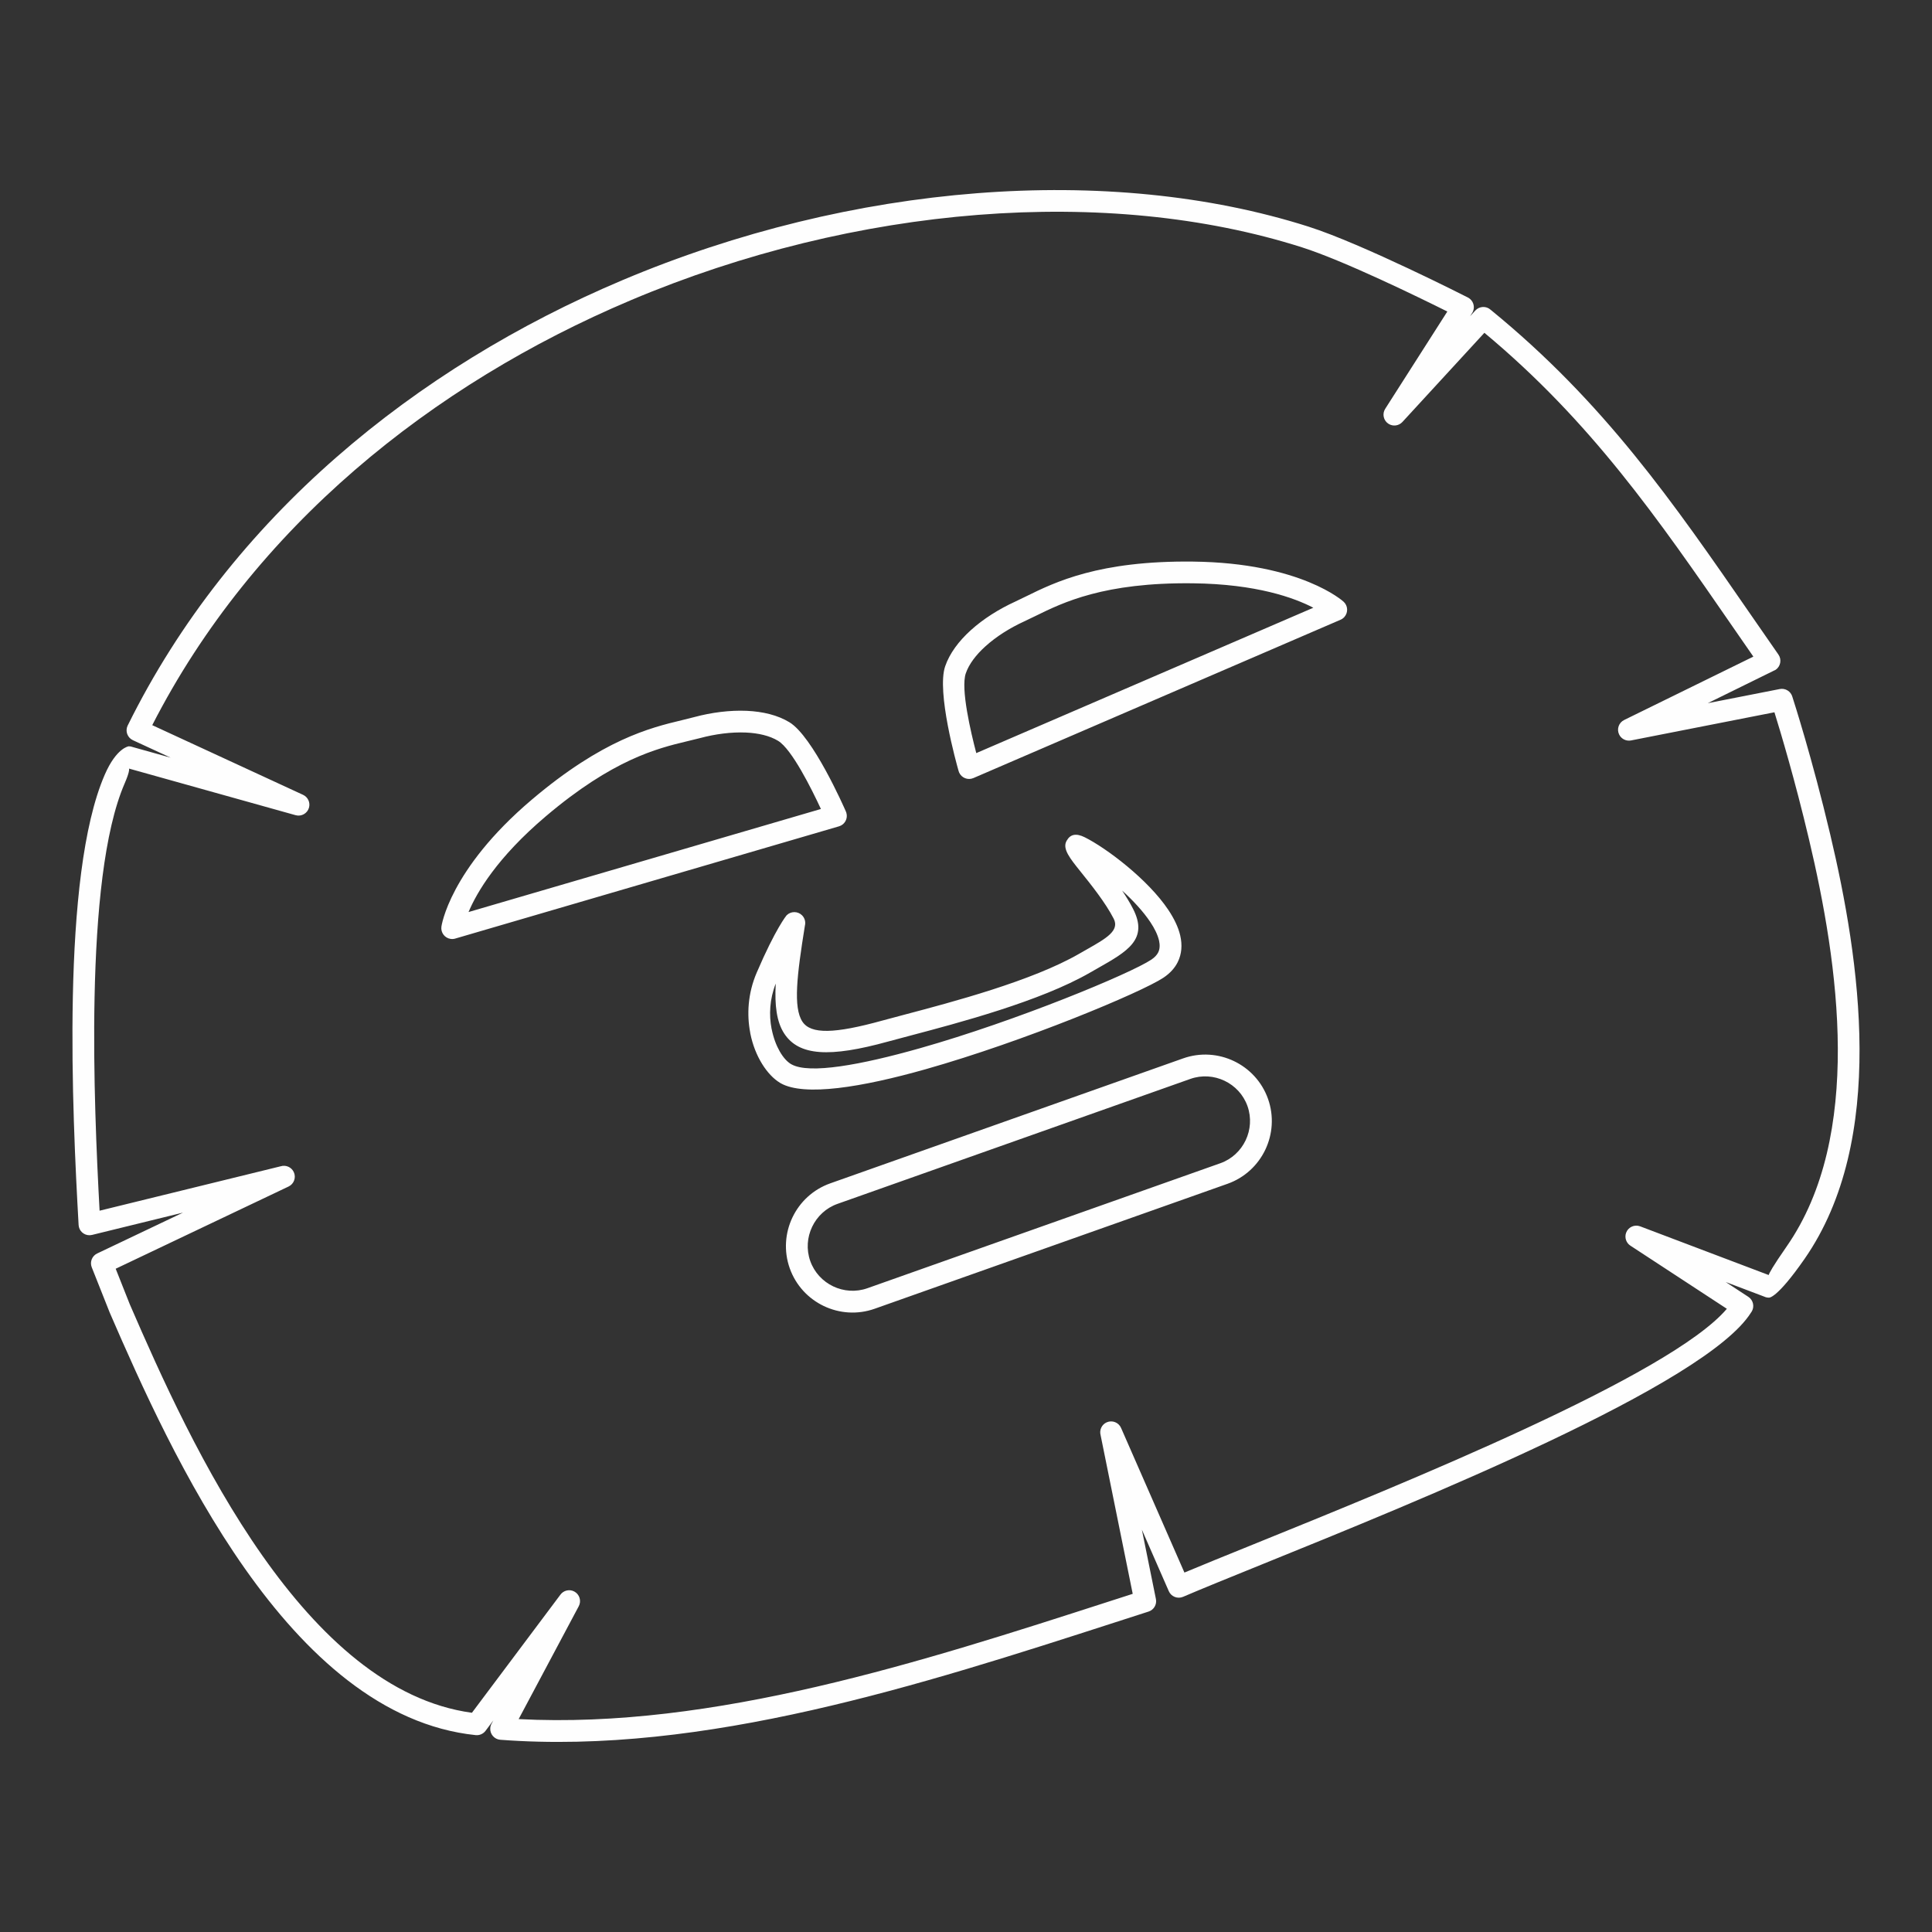<?xml version="1.0" encoding="UTF-8"?> <!-- Creator: CorelDRAW 2018 (64-Bit) --> <svg xmlns="http://www.w3.org/2000/svg" xmlns:xlink="http://www.w3.org/1999/xlink" xml:space="preserve" width="16.933mm" height="16.933mm" style="shape-rendering:geometricPrecision; text-rendering:geometricPrecision; image-rendering:optimizeQuality; fill-rule:evenodd; clip-rule:evenodd" viewBox="0 0 1693.32 1693.32"><rect x="0" y="0" width="1693.32" height="1693.32" fill="#333333" stroke="none"/> <defs> <style type="text/css"> <![CDATA[ .fil0 {fill:#FEFEFE;fill-rule:nonzero} ]]> </style> </defs> <g id="Слой_x0020_1">  <path class="fil0" d="M112.08 635.58c90.17,-182.41 252.43,-313.53 433.31,-389.96 201.73,-85.23 426.99,-102.49 601.36,-47.02 47.47,15.11 139.59,62.05 139.85,62.18 4.68,2.41 6.53,8.17 4.11,12.85l-2.2 3.47 4.58 -4.97c3.54,-3.85 9.53,-4.13 13.4,-0.63 99.46,81.15 159.56,168.14 228.42,267.85l23.82 34.36c3.01,4.32 1.94,10.29 -2.38,13.3l-59.54 29.29 63.1 -12.39c4.9,-0.95 9.67,2.03 11.01,6.74 1.17,3.63 17.37,53.83 33.19,120.63 13.1,55.24 25.45,121.87 25.7,187.73 0.24,66.57 -11.94,132.2 -48.21,184.39 -24.77,35.61 -31.27,33.93 -31.29,33.93 -1.46,0 -2.84,-0.33 -4.08,-0.92l-33.7 -12.77 19.82 12.98c4.41,2.89 5.64,8.81 2.76,13.22l-0.35 0.48c-39.47,63.11 -289.71,164.52 -429.04,220.95 -28.46,11.53 -52.26,21.18 -68.79,28.27 -4.84,2.08 -10.47,-0.16 -12.55,-5l-23.56 -53.83 12.31 60.82c0.95,4.78 -1.87,9.47 -6.42,10.93l-29.09 9.38c-169.8,54.82 -360.89,116.51 -539.1,103 -5.25,-0.38 -9.2,-4.97 -8.82,-10.22 0.11,-1.59 0.63,-3.06 1.41,-4.33l1.29 -2.42 -6.85 9.14c-2.08,2.77 -5.38,4.08 -8.59,3.76 -82.15,-8.53 -149.12,-70.4 -202.35,-146 -52.31,-74.28 -91.43,-161.95 -118.4,-224.23l-15.8 -39.82c-1.85,-4.69 0.29,-10 4.79,-12.11l75.21 -35.8 -79.76 19.56c-5.11,1.24 -10.27,-1.9 -11.5,-7.01l-0.25 -1.73c-2.76,-48.99 -6.59,-125.16 -5.05,-200.16 1.56,-75.59 8.66,-149.95 27.93,-194.4 10.29,-23.77 21.04,-24.96 21.06,-24.96 1.19,0 2.32,0.22 3.37,0.62l33.4 9.34 -33.12 -15.3c-4.78,-2.21 -6.88,-7.89 -4.67,-12.66l0.26 -0.53zm593.38 175.75c-7,43.42 -10.38,71.61 -2.19,84.09 7.39,11.2 28.01,10.7 70.15,-0.95l18.92 -5.06c41.99,-11.09 112.22,-29.63 153.55,-53.5l6.79 -3.87c16.86,-9.56 28.81,-16.35 23.42,-26.87 -7.21,-14.09 -20.05,-30.07 -29.25,-41.52 -9.12,-11.35 -15.6,-19.52 -12.28,-26.2l0.46 -0.82c3.1,-5.44 8.15,-6.56 15.76,-2.77 18.82,9.39 55.34,36.83 73.24,63.68 4.95,7.43 8.63,14.94 10.34,22.18l0.09 0.42c1.83,8.09 1.34,15.93 -2.23,23.11 -2.55,5.13 -6.66,9.75 -12.53,13.67 -19.09,12.74 -121.67,55.67 -208.46,80.23 -55.83,15.8 -106.22,24.01 -127,12.26l-0.62 -0.39c-11.17,-6.7 -21.95,-23 -25.97,-43.13l-0.13 -0.86c-3.02,-15.82 -2.13,-34.24 5.64,-52.41 16.63,-38.86 26.24,-50.37 26.27,-50.4 3.73,-3.72 9.8,-3.72 13.53,0 2.46,2.47 3.3,5.96 2.5,9.11zm-18.11 94.54c-6.65,-10.16 -8.49,-24.6 -7.45,-43.81 -5.39,13.71 -5.94,27.47 -3.7,39.33l0.19 0.77c2.97,14.82 9.91,26.26 16.84,30.44l0.42 0.22c15.6,8.83 60.89,0.55 112.43,-14.03 85.17,-24.1 184.8,-65.55 203,-77.7 2.95,-1.96 4.92,-4.11 6.04,-6.36 1.45,-2.92 1.59,-6.44 0.74,-10.31l-0.08 -0.3c-1.19,-4.99 -3.88,-10.43 -7.58,-15.97 -6.29,-9.42 -15.17,-18.96 -24.68,-27.57 3.54,5.27 6.83,10.65 9.53,15.93 13.72,26.77 -4.81,37.29 -30.96,52.12l-6.64 3.79c-43.55,25.14 -115.33,44.09 -158.25,55.43l-18.7 4.99c-51.61,14.28 -78.35,12.57 -91.15,-6.97zm40.33 131.29l309.29 -109.53c15.11,-5.35 31.06,-4.05 44.52,2.37 13.47,6.42 24.53,18 29.89,33.14 5.34,15.11 4.04,31.05 -2.38,44.52 -6.42,13.47 -17.99,24.52 -33.13,29.89l-309.3 109.53c-15.11,5.34 -31.04,4.04 -44.51,-2.38 -13.47,-6.42 -24.53,-18 -29.89,-33.13 -5.35,-15.13 -4.05,-31.07 2.37,-44.53 6.42,-13.47 18,-24.52 33.14,-29.88zm315.64 -91.54l-309.3 109.53c-10.13,3.59 -17.89,11.02 -22.22,20.11 -4.34,9.08 -5.22,19.82 -1.64,29.96 3.58,10.12 11.03,17.89 20.12,22.23 9.09,4.33 19.81,5.21 29.95,1.63l309.29 -109.53c10.12,-3.58 17.9,-11.03 22.23,-20.11 4.33,-9.09 5.21,-19.82 1.63,-29.96 -3.58,-10.12 -11.03,-17.89 -20.11,-22.22 -9.09,-4.34 -19.82,-5.22 -29.95,-1.64zm131.62 -402.44l-321.8 138.77c-4.84,2.08 -10.47,-0.16 -12.55,-5l-0.51 -1.52c-1.72,-6.05 -19.38,-69.06 -11.67,-91.48 3.91,-11.38 11.98,-22.08 22.31,-31.47 11.06,-10.04 24.91,-18.73 39,-25.16l9.38 -4.53c25.62,-12.61 64.12,-31.54 146.59,-30.58 94.95,1.1 131.79,35.04 131.89,35.14 3.9,3.54 4.19,9.58 0.65,13.48 -0.95,1.03 -2.07,1.82 -3.29,2.35zm-319.27 116.88l295.41 -127.4c-16.66,-8.68 -49.72,-20.77 -105.54,-21.42 -77.91,-0.91 -113.99,16.85 -138,28.66l-9.9 4.75c-12.35,5.64 -24.47,13.23 -34.08,21.95 -8.08,7.33 -14.27,15.39 -17.08,23.55 -4.61,13.4 4.33,51.39 9.19,69.91zm-445.01 139.31l308.84 -90.33c-8.05,-17.33 -25.39,-52.32 -37.52,-59.72 -7.39,-4.51 -17.3,-6.77 -28.16,-7.27 -12.91,-0.57 -27.1,1.32 -40.3,4.87l-11.46 2.81c-26.01,6.21 -64.86,15.85 -123.72,65.77 -42.64,36.15 -60.41,66.56 -67.68,83.87zm324.67 -75.12l-335.81 98.22c-1.41,0.5 -2.95,0.67 -4.54,0.45 -5.21,-0.74 -8.84,-5.57 -8.1,-10.79 0.02,-0.13 6.74,-49.81 79.14,-111.2 62.22,-52.75 103.78,-63.06 131.6,-69.71l10.96 -2.74c14.89,-4.01 31.08,-6.13 46.05,-5.46 13.96,0.64 27,3.75 37.28,10.01 20.45,12.47 47.41,73.5 49.42,78.09l0.49 1.33c1.46,5.05 -1.44,10.35 -6.49,11.8zm-182.53 -461.08c-174.16,73.6 -330.58,198.81 -419.36,372.41l132.21 61.07c4.15,1.93 6.44,6.64 5.18,11.2 -1.4,5.07 -6.66,8.05 -11.72,6.64l-146.02 -40.85c0.25,0.9 0.14,3.8 -3.83,12.98 -18.14,41.83 -24.86,113.72 -26.37,187.22 -1.4,68.48 1.75,138.51 4.4,187.29l158.79 -38.95c4.45,-1.35 9.35,0.73 11.39,5.06 2.25,4.76 0.21,10.46 -4.55,12.7l-151.52 72.06 12.34 31.12c26.6,61.42 65.15,147.77 116.47,220.67 49.26,69.95 110.25,127.42 183.41,137.39l77.45 -103.36c2.72,-3.88 7.98,-5.21 12.26,-2.93 4.64,2.47 6.39,8.25 3.93,12.89l-52.68 98.95c170.49,8.9 353.8,-50.28 517.21,-103.03l20.99 -6.76 -28.16 -139.16c-1.19,-4.48 1.03,-9.28 5.4,-11.18 4.82,-2.1 10.46,0.1 12.55,4.92l55.53 126.77c15.6,-6.55 36.38,-14.97 60.46,-24.72 132.1,-53.51 365.43,-148.05 414.96,-206.46l-84.58 -55.36c-3.65,-2.39 -5.29,-7.09 -3.7,-11.35 1.85,-4.92 7.36,-7.41 12.29,-5.56l112.66 42.68c0.46,-1.63 3.24,-7.07 15.73,-25.03 33.76,-48.56 45.09,-110.43 44.86,-173.48 -0.25,-63.77 -12.39,-129.04 -25.26,-183.34 -12.37,-52.33 -25.01,-94.37 -30.3,-111.38l-125.72 24.69c-4.13,0.78 -8.44,-1.23 -10.38,-5.18 -2.31,-4.72 -0.35,-10.43 4.37,-12.74l113.26 -55.56 -17.52 -25.31c-66.5,-96.29 -124.73,-180.58 -218.21,-258.5l-71.9 78.2c-3.08,3.32 -8.19,4.09 -12.14,1.57 -4.42,-2.82 -5.73,-8.71 -2.91,-13.13l54.46 -85.29c-24.37,-12.15 -90.59,-44.53 -127.53,-56.3 -170.2,-54.13 -390.52,-37.09 -588.2,46.43z"></path> </g> </svg> 